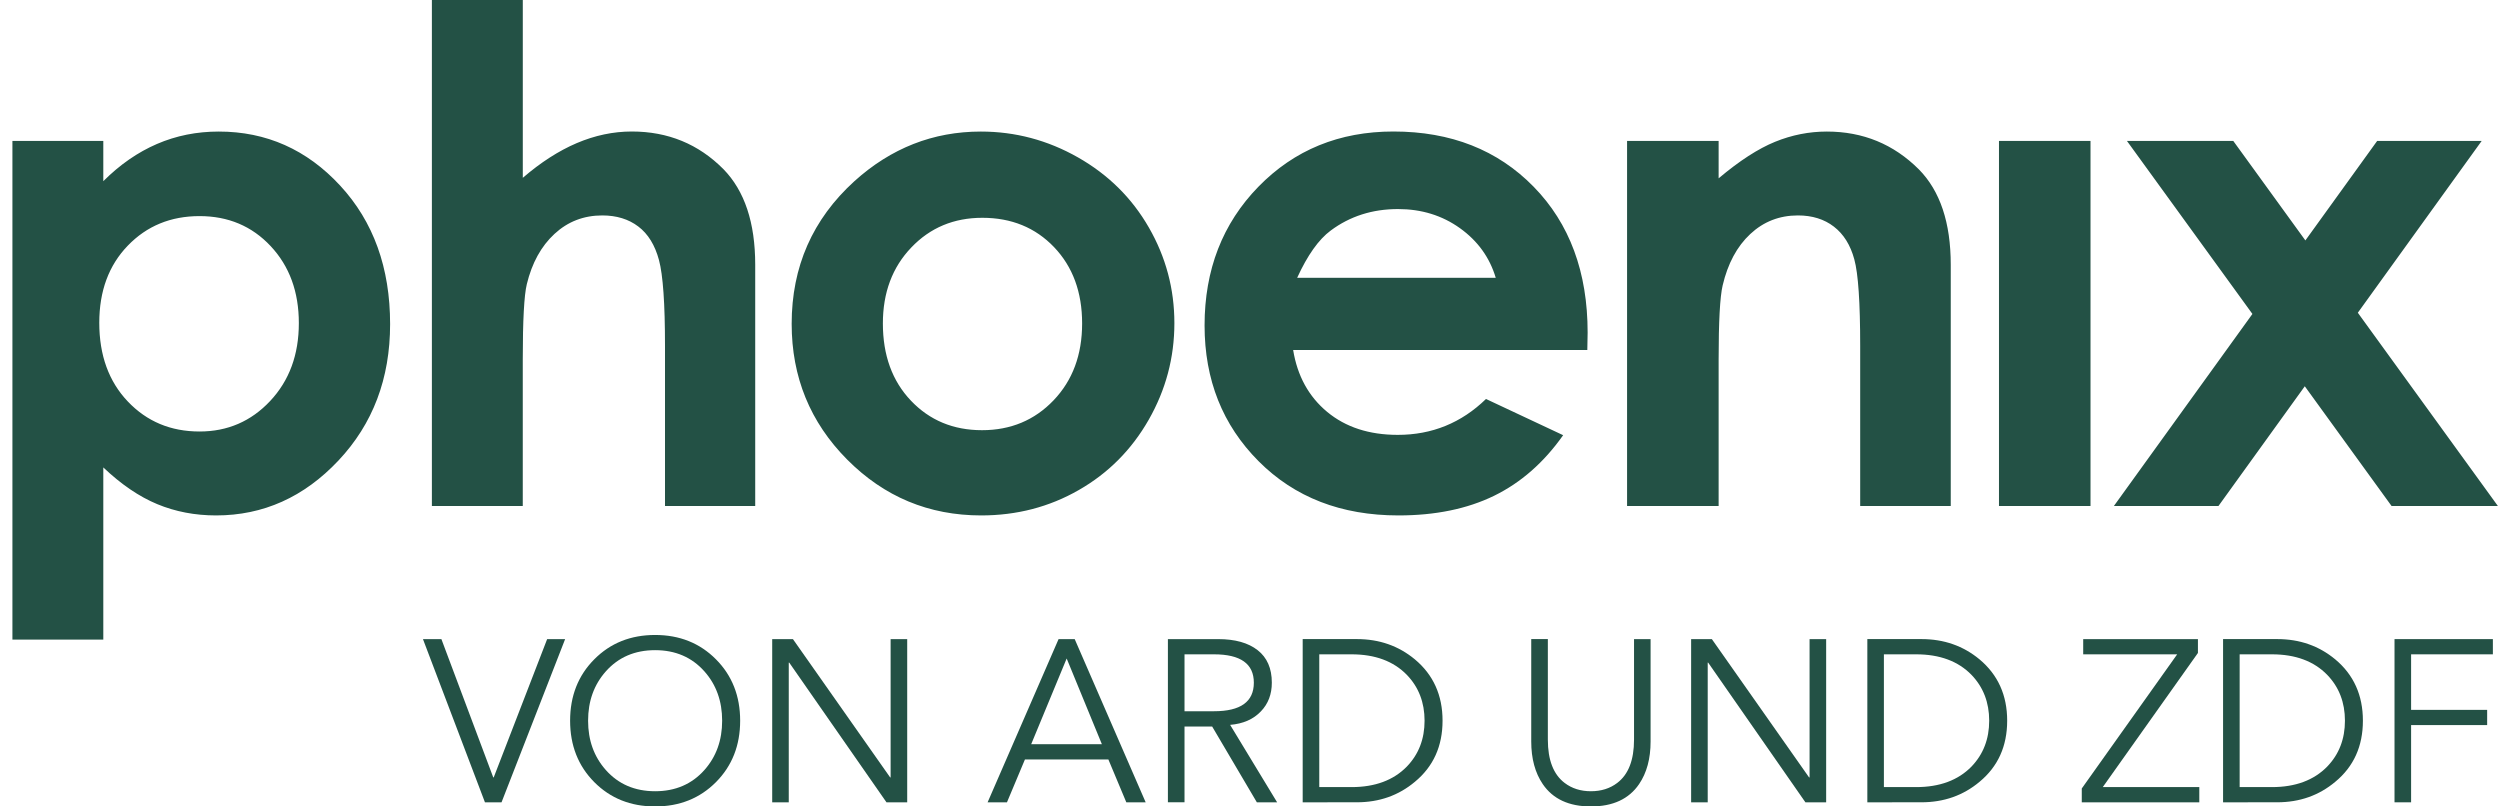 <svg width="93" height="30" viewBox="0 0 93 30" fill="none" xmlns="http://www.w3.org/2000/svg">
<path fill-rule="evenodd" clip-rule="evenodd" d="M83.79 11.679L78.636 18.824H82.526L85.738 14.369L88.967 18.824H92.922L87.711 11.634L92.319 5.242H88.431L85.76 8.944L83.077 5.242H79.122L83.79 11.679ZM74.362 18.824H77.767V5.242H74.362V18.824ZM60.527 18.824H63.933V13.376C63.933 11.962 63.983 11.044 64.082 10.62C64.273 9.805 64.615 9.167 65.111 8.705C65.604 8.245 66.194 8.014 66.883 8.014C67.414 8.014 67.861 8.153 68.221 8.431C68.583 8.71 68.836 9.115 68.98 9.647C69.127 10.179 69.199 11.255 69.199 12.877V18.824H72.568V9.849C72.568 8.285 72.172 7.103 71.385 6.304C70.444 5.363 69.304 4.894 67.957 4.894C67.301 4.894 66.659 5.02 66.032 5.275C65.406 5.53 64.705 5.983 63.933 6.634V5.242H60.527V18.824ZM55.642 10.335C55.416 9.578 54.973 8.963 54.31 8.488C53.648 8.014 52.879 7.777 52.005 7.777C51.054 7.777 50.22 8.043 49.504 8.575C49.054 8.908 48.638 9.495 48.254 10.335H55.642ZM59.048 13.02H48.105C48.262 13.985 48.685 14.753 49.37 15.322C50.058 15.892 50.933 16.177 51.997 16.177C53.27 16.177 54.364 15.732 55.279 14.842L58.149 16.189C57.433 17.205 56.577 17.956 55.578 18.444C54.58 18.93 53.395 19.174 52.022 19.174C49.893 19.174 48.158 18.501 46.82 17.157C45.48 15.813 44.81 14.13 44.81 12.108C44.81 10.036 45.478 8.315 46.813 6.946C48.148 5.577 49.822 4.892 51.835 4.892C53.973 4.892 55.712 5.577 57.051 6.946C58.39 8.315 59.06 10.123 59.06 12.37L59.048 13.02ZM36.543 8.102C35.485 8.102 34.603 8.469 33.9 9.207C33.195 9.943 32.843 10.885 32.843 12.033C32.843 13.215 33.19 14.172 33.887 14.905C34.583 15.637 35.464 16.003 36.531 16.003C37.596 16.003 38.485 15.633 39.193 14.892C39.901 14.151 40.255 13.2 40.255 12.033C40.255 10.868 39.907 9.922 39.212 9.194C38.516 8.466 37.626 8.102 36.543 8.102ZM36.486 4.894C37.767 4.894 38.972 5.214 40.099 5.854C41.227 6.495 42.106 7.364 42.738 8.464C43.37 9.562 43.687 10.748 43.687 12.021C43.687 13.303 43.368 14.501 42.732 15.615C42.095 16.73 41.228 17.603 40.13 18.23C39.032 18.86 37.822 19.174 36.499 19.174C34.553 19.174 32.891 18.481 31.514 17.095C30.138 15.71 29.45 14.026 29.45 12.046C29.45 9.924 30.227 8.156 31.783 6.741C33.146 5.509 34.715 4.894 36.486 4.894ZM16.066 18.824H19.447V13.368C19.447 11.913 19.498 10.98 19.597 10.573C19.788 9.782 20.132 9.158 20.627 8.701C21.122 8.243 21.714 8.014 22.405 8.014C22.936 8.014 23.384 8.152 23.745 8.426C24.108 8.701 24.364 9.116 24.514 9.674C24.664 10.232 24.738 11.296 24.738 12.87V18.824H28.094V9.849C28.094 8.284 27.7 7.098 26.91 6.291C25.985 5.36 24.851 4.892 23.503 4.892C22.813 4.892 22.13 5.037 21.457 5.323C20.782 5.611 20.113 6.042 19.448 6.615V0H16.066L16.066 18.824ZM7.424 8.039C6.351 8.039 5.461 8.405 4.754 9.138C4.047 9.869 3.693 10.826 3.693 12.008C3.693 13.215 4.047 14.191 4.754 14.935C5.462 15.68 6.351 16.052 7.424 16.052C8.464 16.052 9.34 15.674 10.05 14.917C10.762 14.159 11.117 13.194 11.117 12.02C11.117 10.856 10.768 9.902 10.069 9.156C9.371 8.411 8.489 8.039 7.424 8.039ZM3.843 5.242V6.74C4.458 6.125 5.124 5.664 5.84 5.355C6.556 5.046 7.321 4.894 8.136 4.894C9.908 4.894 11.414 5.563 12.653 6.903C13.892 8.243 14.512 9.961 14.512 12.058C14.512 14.081 13.871 15.771 12.59 17.132C11.31 18.493 9.79 19.174 8.037 19.174C7.254 19.174 6.526 19.034 5.852 18.755C5.179 18.476 4.509 18.021 3.843 17.388V23.792H0.462V5.242H3.843Z" fill="#235145"/>
<path fill-rule="evenodd" clip-rule="evenodd" d="M16.42 23.775L18.349 28.92H18.366L20.354 23.775H21.023L18.657 29.846H18.04L15.734 23.775H16.42Z" fill="#235145"/>
<path fill-rule="evenodd" clip-rule="evenodd" d="M26.864 26.81C26.864 26.085 26.645 25.472 26.204 24.975C25.736 24.449 25.124 24.186 24.371 24.186C23.616 24.186 23.004 24.449 22.537 24.975C22.096 25.472 21.877 26.084 21.877 26.81C21.877 27.537 22.096 28.148 22.537 28.645C23.004 29.171 23.616 29.434 24.371 29.434C25.124 29.434 25.736 29.171 26.204 28.645C26.645 28.148 26.864 27.537 26.864 26.81ZM27.534 26.81C27.534 27.73 27.233 28.492 26.633 29.096C26.034 29.698 25.279 30 24.371 30C23.462 30 22.707 29.698 22.108 29.096C21.508 28.492 21.208 27.73 21.208 26.81C21.208 25.89 21.508 25.128 22.108 24.526C22.707 23.922 23.462 23.621 24.371 23.621C25.279 23.621 26.034 23.923 26.633 24.526C27.233 25.128 27.534 25.89 27.534 26.81Z" fill="#235145"/>
<path fill-rule="evenodd" clip-rule="evenodd" d="M29.497 23.775L33.114 28.92H33.131V23.775H33.748V29.846H32.977L29.36 24.65H29.342V29.846H28.726V23.775H29.497Z" fill="#235145"/>
<path fill-rule="evenodd" clip-rule="evenodd" d="M39.68 24.496L38.36 27.685H40.99L39.68 24.496ZM38.128 28.251L37.459 29.846H36.739L39.379 23.775H39.979L42.619 29.846H41.899L41.231 28.251H38.128ZM44.064 24.341V26.458H45.161C46.15 26.458 46.643 26.105 46.643 25.396C46.643 24.693 46.149 24.341 45.16 24.341H44.064ZM44.064 27.025V29.845H43.446V23.775H45.315C45.944 23.775 46.434 23.912 46.785 24.187C47.136 24.462 47.312 24.864 47.312 25.396C47.312 25.825 47.177 26.18 46.909 26.459C46.629 26.757 46.246 26.924 45.761 26.965L47.509 29.846H46.755L45.092 27.026H44.064V27.025ZM49.077 24.341V29.28H50.277C51.152 29.28 51.837 29.025 52.334 28.517C52.775 28.06 52.994 27.491 52.994 26.81C52.994 26.131 52.775 25.561 52.334 25.104C51.837 24.595 51.152 24.341 50.278 24.341H49.077ZM48.46 29.846V23.774H50.475C51.309 23.774 52.028 24.026 52.634 24.529C53.32 25.102 53.663 25.862 53.663 26.81C53.663 27.759 53.32 28.517 52.634 29.083C52.029 29.591 51.309 29.845 50.475 29.845L48.46 29.846ZM61.402 23.775V27.582C61.402 28.222 61.259 28.751 60.974 29.169C60.597 29.723 59.999 30 59.182 30C58.366 30 57.768 29.723 57.391 29.169C57.106 28.751 56.962 28.221 56.962 27.582V23.774H57.58V27.514C57.58 28.274 57.789 28.811 58.206 29.126C58.475 29.331 58.8 29.434 59.182 29.434C59.565 29.434 59.891 29.331 60.16 29.126C60.577 28.811 60.786 28.274 60.786 27.514V23.775H61.402Z" fill="#235145"/>
<path fill-rule="evenodd" clip-rule="evenodd" d="M63.681 23.775L67.298 28.92H67.316V23.775H67.933V29.846H67.161L63.544 24.65H63.527V29.846H62.91V23.775H63.681Z" fill="#235145"/>
<path fill-rule="evenodd" clip-rule="evenodd" d="M70.081 24.341V29.28H71.281C72.156 29.28 72.842 29.025 73.339 28.517C73.778 28.06 73.998 27.491 73.998 26.81C73.998 26.131 73.778 25.561 73.339 25.104C72.842 24.595 72.156 24.341 71.281 24.341H70.081ZM69.465 29.846V23.774H71.479C72.312 23.774 73.033 24.026 73.639 24.529C74.324 25.102 74.667 25.862 74.667 26.81C74.667 27.759 74.324 28.517 73.639 29.083C73.033 29.591 72.312 29.845 71.479 29.845L69.465 29.846Z" fill="#235145"/>
<path fill-rule="evenodd" clip-rule="evenodd" d="M81.763 23.775V24.29L78.223 29.28H81.814V29.846H77.442V29.331L80.991 24.341H77.495V23.775H81.763Z" fill="#235145"/>
<path fill-rule="evenodd" clip-rule="evenodd" d="M83.315 24.341V29.28H84.515C85.39 29.28 86.075 29.025 86.572 28.517C87.013 28.06 87.232 27.491 87.232 26.81C87.232 26.131 87.013 25.561 86.572 25.104C86.075 24.595 85.39 24.341 84.516 24.341H83.315H83.315ZM82.698 29.846V23.774H84.713C85.547 23.774 86.266 24.026 86.872 24.529C87.558 25.102 87.9 25.862 87.9 26.81C87.9 27.759 87.558 28.517 86.872 29.083C86.266 29.591 85.547 29.845 84.713 29.845L82.698 29.846Z" fill="#235145"/>
<path fill-rule="evenodd" clip-rule="evenodd" d="M89.693 26.973V29.846H89.076V23.775H92.735V24.341H89.693V26.407H92.522V26.973H89.693Z" fill="#235145"/>
</svg>
